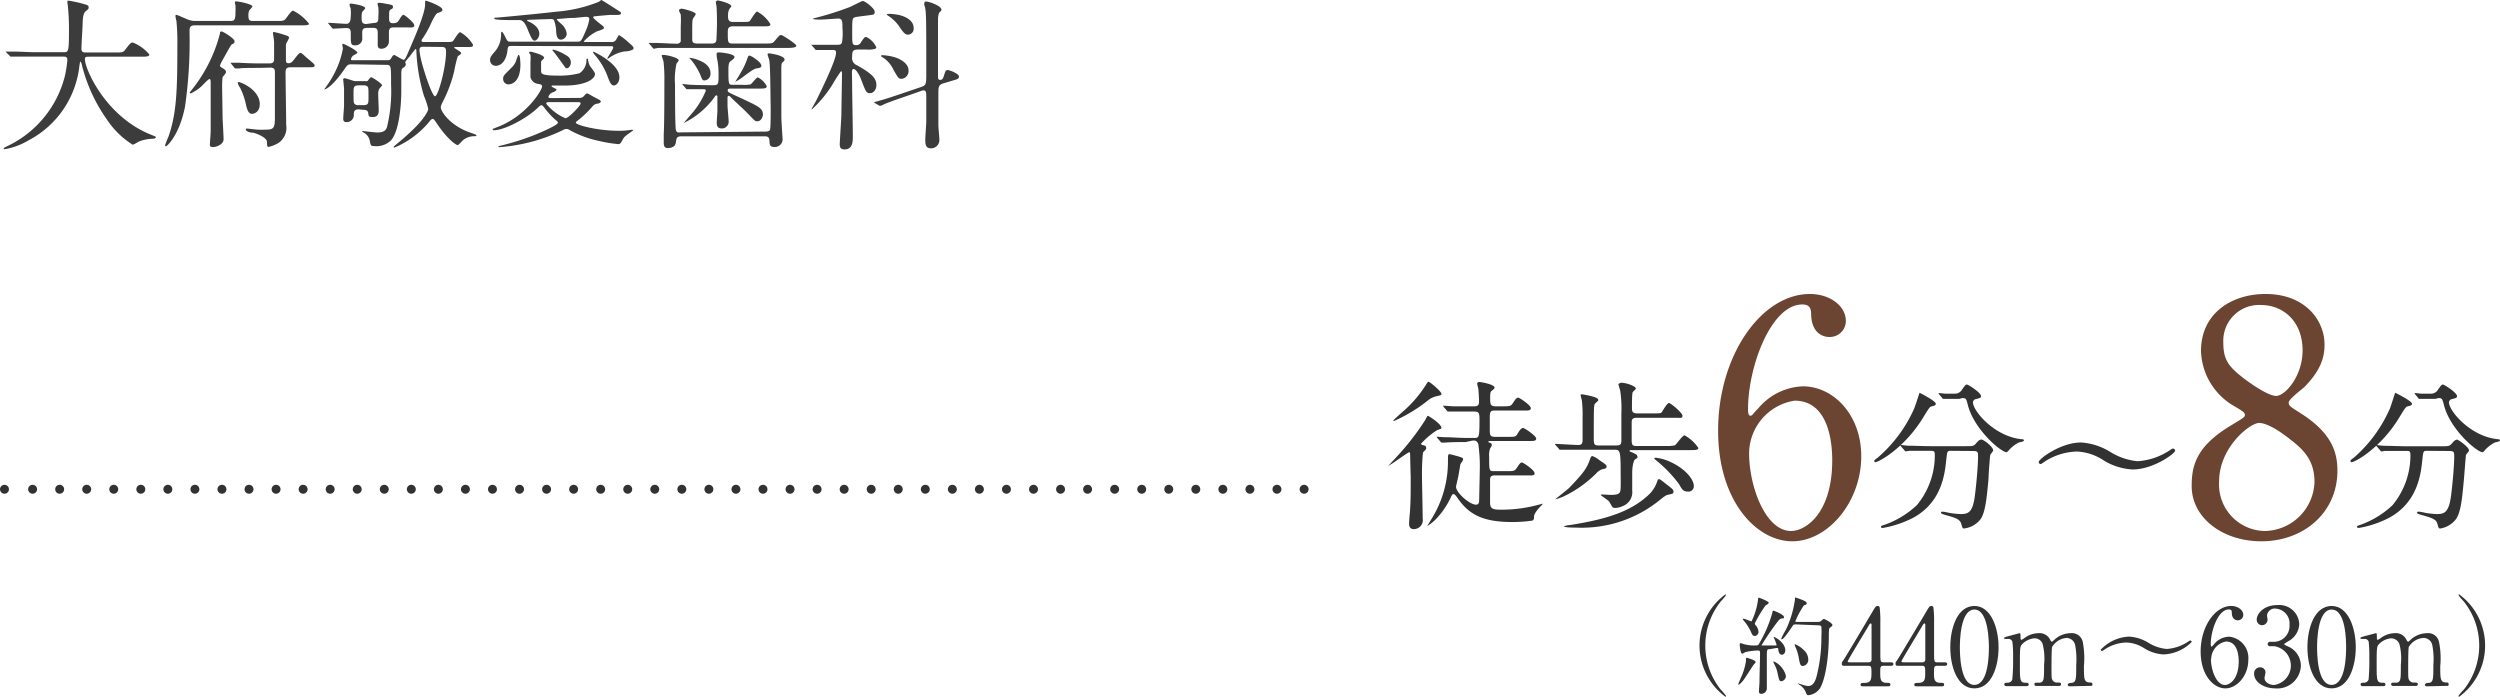 <svg xmlns="http://www.w3.org/2000/svg" viewBox="0 0 279.1 77.78"><defs><style>.cls-1{fill:#3c3c3c;}.cls-2{fill:#323232;}.cls-3{fill:#6c4432;}.cls-4,.cls-5{fill:none;stroke:#323232;stroke-linecap:round;stroke-linejoin:round;}.cls-5{stroke-dasharray:0 3.02;}</style></defs><g id="レイヤー_2" data-name="レイヤー 2"><g id="文字"><path class="cls-1" d="M3.88,6.32c-1.58,0-2.09,0-2.27,0l-.37,0c-.08,0-.11,0-.17-.11L.73,5.89C.66,5.8.64,5.8.64,5.76s0,0,.07,0l.8,0c.88,0,1.62.07,2.46.07H7.09c.56,0,.61,0,.61-2.54A24.57,24.57,0,0,0,7.59.83c0-.11-.07-.52-.07-.61s0-.15.11-.15A13.44,13.44,0,0,1,9.5.49c.23.05.4.14.4.32s-.09.25-.29.41-.34.38-.38,1.23c0,.47-.14,2.56-.14,3s.32.41.61.41h3.11c.83,0,.92,0,1.16-.3.57-.74.64-.81.86-.81a4.57,4.57,0,0,1,1.84,1.33c0,.25-.36.25-1,.25H10c-.4,0-.52,0-.52.29,0,1.1,2.34,6.44,7.43,8.44.49.2.49.2.49.27s-.09.15-.36.16a4.42,4.42,0,0,0-1.62.35,2.89,2.89,0,0,1-.6.32,9.52,9.52,0,0,1-2.88-2.81,18.09,18.09,0,0,1-2.8-6.1A1,1,0,0,0,9,6.88c-.06,0-.06,0-.13.43a10.69,10.69,0,0,1-5.67,8.35,7.8,7.8,0,0,1-2.68,1s-.11,0-.11-.08.4-.27.58-.35A11.86,11.86,0,0,0,7.23,8.54a13.31,13.31,0,0,0,.29-1.82c0-.4-.2-.4-.49-.4Z"/><path class="cls-1" d="M25.74,2.34c.48,0,.55-.18.55-1.08a5.78,5.78,0,0,0,0-.63,2.21,2.21,0,0,1-.07-.4c0-.07.09-.07.16-.07.32,0,1.8.31,1.8.56,0,.09-.34.4-.38.49a1.82,1.82,0,0,0-.07.5c0,.58.14.63.58.63h2.57c.76,0,.85,0,1.12-.38s.57-.77.72-.77A5.08,5.08,0,0,1,34.5,2.65c0,.18-.39.18-1.06.18H21.74c-.56,0-.58.29-.58.7a51.15,51.15,0,0,1-.5,8.34c-.6,3.15-2,4.46-2.13,4.46s-.09-.09-.09-.14a9.13,9.13,0,0,1,.36-.92c.92-2.59,1-5.21,1-10.16a24.64,24.64,0,0,0-.1-2.75,4.29,4.29,0,0,1-.11-.54c0-.07,0-.16.11-.16s1.13.48,1.35.55a2.2,2.2,0,0,0,.84.13ZM24.8,7.58c.22.13.43.25.43.45s-.34.49-.38.59a8.86,8.86,0,0,0-.05,1.19c0,.33.05,3.12.05,3.32s.11,2,.11,2.43c0,.56-.81.86-1.17.86s-.36-.16-.36-.29.09-1.24.09-1.46c0-.7,0-4.44,0-5.45,0-.11,0-.4-.13-.4s-.75.67-.88.8a5,5,0,0,1-1.21.81.12.12,0,0,1-.12-.11c.05-.06.79-1,.88-1.16a16.62,16.62,0,0,0,2.5-5.43c0-.07,0-.22.17-.22s1.45.79,1.45,1.08-.05.2-.34.4c-.09.07-.66,1.13-1,1.73a3.19,3.19,0,0,0-.29.63C24.58,7.4,24.66,7.51,24.8,7.58Zm4.16,0c-1.3,0-1.87,0-2.27.06l-.38,0a.18.18,0,0,1-.16-.1l-.34-.42C25.74,7,25.72,7,25.72,7s0,0,.07,0l.79,0c1.46.08,2,.08,2.78.08h.7c.5,0,.54-.22.54-.58s0-1.48,0-1.76-.12-.89-.12-1,0-.17.09-.17a9.44,9.44,0,0,1,1.26.35c.27.07.45.16.45.3a6,6,0,0,1-.29.56.9.9,0,0,0-.07.43V6.64c0,.22,0,.42.28.42a.58.58,0,0,0,.4-.15c.16-.12.72-1,.92-1s.39.25.67.49.79.66.86.74a.29.29,0,0,1,.07.16c0,.21-.09.21-.93.21H32.47c-.54,0-.59.22-.59.63,0,.92.07,5,.07,5.8a2.05,2.05,0,0,1-.83,2A3.76,3.76,0,0,1,30,16.4c-.18,0-.18-.11-.2-.59s-1.33-1-1.64-1-.72-.18-.72-.34.11-.11.2-.11.95.11,1.1.11a8.62,8.62,0,0,0,1,0c.86,0,.95-.26.95-1.37V8c0-.45-.34-.45-.55-.45ZM29,11.61c0,1-.75,1.1-.86,1.1-.43,0-.56-.52-.7-1.11a7.47,7.47,0,0,0-.63-1.79,1.57,1.57,0,0,1-.27-.57s0-.08.07-.08a.63.63,0,0,1,.25.06C27.91,9.6,29,10.52,29,11.61Z"/><path class="cls-1" d="M39.23,7.18c-.41,0-.46.08-.88.69-1.26,1.8-2,2.12-2.16,2.12s0,0,0,0,.41-.58.47-.67a10.8,10.8,0,0,0,1.26-2.5,9.68,9.68,0,0,0,.36-1.39c0-.07-.06-.36-.06-.43s0-.11.09-.11,1.59.74,1.59,1c0,.07-.4.27-.45.3a.68.68,0,0,0-.27.42c0,.11.07.11.27.11h3.76c.31,0,.32,0,.56-.38.09-.15.18-.2.25-.2s.9.54,1.06.54.45-.74.56-1c.61-1.4,1.82-4.16,1.82-5.19,0-.37,0-.41.09-.41s1.84.61,1.84,1c0,.17-.06.2-.54.38-.24.09-.63.94-.83,1.37a10.5,10.5,0,0,1-.85,1.48.43.43,0,0,0-.11.23c0,.15.15.15.27.15h2.38c.65,0,.79,0,.9-.15s.58-.95.76-.95A3.83,3.83,0,0,1,52.81,5c0,.25-.09.25-.92.25h-1c-.11,0-.18,0-.18.07s.77.45.77.6-.34.32-.38.38a13.77,13.77,0,0,0-.39,1.63,14.93,14.93,0,0,1-1.19,3.26c-.27.53-.31.65-.31.8,0,.45,1,1.94,3.05,2.73l.77.27c.13.06.16.08.16.13s-.12.09-.16.09a2,2,0,0,0-1.24.36c-.13.07-.58.63-.7.63s-1-.49-2.22-2.27c-.39-.58-.45-.65-.56-.65s-.21.07-.46.4a10.26,10.26,0,0,1-3.79,2.79s-.12,0-.12-.07,1.2-1,1.33-1.16c1.93-1.67,2.54-2.8,2.54-3.09a9.09,9.09,0,0,0-.47-1.42,20.13,20.13,0,0,1-.86-5.1s0-.16-.09-.16a9,9,0,0,0-.65.83,6.31,6.31,0,0,0-.51.63s.08.19.08.27a.52.52,0,0,1-.29.36c-.15.1-.22.16-.22.75,0,.07,0,1.57,0,1.88,0,1.42-.22,4.53-1.19,5.52a2.34,2.34,0,0,1-1.84.6c-.37,0-.39-.07-.5-.65a1.35,1.35,0,0,0-.74-.9.15.15,0,0,1-.09-.13s.07,0,.09,0,1.32.16,1.57.16c.75,0,1-.24,1.11-.63a17,17,0,0,0,.45-4.77c0-2.13,0-2.15-.59-2.15Zm2.45-4.61c.56,0,.56-.23.56-.79a5.56,5.56,0,0,0,0-.93c0-.06-.09-.35-.09-.42s.09-.12.16-.12a4,4,0,0,1,.66.09c.81.14.9.16.9.36s-.07.2-.25.3-.18.18-.18,1c0,.19,0,.53.4.53s.56-.1.7-.34c.36-.59.41-.59.52-.59s1.19.86,1.19,1.17-.34.23-1,.23H44c-.26,0-.58,0-.58.51,0,.14,0,.81,0,1a.83.83,0,0,1-.87.87c-.34,0-.38-.24-.38-.47s0-1.1,0-1.32c0-.43-.14-.54-.55-.54H41c-.18,0-.56,0-.56.49,0,.09,0,.5,0,.59a.75.75,0,0,1-.78.87c-.5,0-.5-.15-.5-1.24,0-.4,0-.69-.49-.69-.22,0-1.31.07-1.46.07a.18.18,0,0,1-.16-.1l-.34-.42c-.07-.09-.09-.09-.09-.13s0,0,.07,0c.29,0,1.69.11,2,.11s.46-.33.46-.72a5.4,5.4,0,0,0,0-1,2.67,2.67,0,0,1-.13-.4c0-.12.09-.14.16-.14s1.59.2,1.59.52c0,.07-.27.32-.32.4s-.08.23-.08.63,0,.73.52.73Zm-1.62,9.64c-.56,0-.56.29-.56.7a.79.79,0,0,1-.84.72c-.27,0-.34-.16-.34-.4s.09-1.22.09-1.45c0-.45,0-1.46,0-1.86,0-.16-.09-.9-.09-1.06a.13.13,0,0,1,.14-.13c.19,0,1,.33,1.21.33h1.12A.4.4,0,0,0,41.09,9c0-.06.27-.38.36-.38s1.21.7,1.21.92c0,0-.24.29-.29.34s-.15.23-.15.65c0,.25.06,1.48.06,1.75s0,.79-.7.79c-.42,0-.44-.13-.47-.45s-.33-.36-.54-.36Zm.51-.47c.57,0,.57-.23.57-.83,0-1,0-1.13-.12-1.26a.61.61,0,0,0-.45-.12h-.52c-.58,0-.58.23-.58.82,0,1,0,1.14.13,1.26a.55.55,0,0,0,.45.13Zm6.77-6.52c-.25,0-.51,0-.51.33,0,1.09,1.37,5.2,1.73,5.2s1.24-3.22,1.24-5c0-.51-.25-.51-.59-.51Z"/><path class="cls-1" d="M57.18,5.13c-.41,0-.47,0-.52.45-.2,1.73-1.17,1.77-1.3,1.77a.64.64,0,0,1-.65-.65c0-.29.11-.45.47-.87a2.87,2.87,0,0,0,.76-2c0-.17,0-.28.09-.28s.34.47.41.64c.2.39.24.46.54.46h7.55c.34,0,.39-.12.88-1.24a5.4,5.4,0,0,0,.38-1.26c0-.25-.18-.27-.36-.27S64.26,2,64.06,2c-.7,0-1.44.11-1.75.11,0,0-.14,0-.14.07s.43.43.5.5a1.7,1.7,0,0,1,.6,1.1.7.7,0,0,1-.63.65c-.51,0-.54-.61-.56-1.14a4.19,4.19,0,0,0-.22-1c-.07-.16-.23-.16-.39-.16s-2,.06-2.53.09c-.08,0-.08,0-.08.07s.07.08.14.11c.27.11,1.21.56,1.21,1.39,0,.4-.33.75-.51.75s-.32-.1-.72-1.08c-.21-.55-.48-1.22-1-1.22l-1.08,0c-.15,0-1.71,0-1.71-.15s.05-.12.21-.12,4.81-.44,6.76-.67A16.21,16.21,0,0,0,66.81.22c.06,0,.27-.22.33-.22S69,1.17,69.23,1.31a.22.22,0,0,1,.1.17c0,.19-.34.19-.5.19l-.76,0c-.12,0-1.69.14-1.74.16s-.11.05-.11.11.36.39.52.52c.61.47.69.52.69.67s-.72.34-.83.39a5,5,0,0,0-1.42,1.1c0,.07.07.07.12.07h2.88a.59.59,0,0,0,.65-.34c.22-.38.23-.43.29-.43a6.62,6.62,0,0,1,1,.77c.56.49.61.54.61.72s-.58.33-1,.33a4.05,4.05,0,0,0-1.69.7s-.18.13-.22.13,0,0,0-.08.64-1,.64-1.17-.14-.16-.25-.16Zm7.51,5.8a.62.62,0,0,0,.52-.23c.18-.2.23-.27.34-.27s.63.34.71.37l.72.38s.1.13.1.18-.23.2-.28.2a.87.87,0,0,0-.63.29,11.43,11.43,0,0,1-1.55,1.51c-.29.23-.33.25-.33.34,0,.25,2.36.9,4.81.9a7.9,7.9,0,0,0,1.39-.11l.14,0s.06,0,.06,0,0,.09-.09.13c-.8.57-.89.61-1.1,1s-.29.47-.47.47a15.29,15.29,0,0,1-2.18-.36,11.65,11.65,0,0,1-3.22-1.19.66.66,0,0,0-.38-.14.76.76,0,0,0-.4.12,19.34,19.34,0,0,1-7.13,1.91s-.09,0-.09-.05.31-.13.31-.13a28.33,28.33,0,0,0,3.76-1.19c.22-.09,2.58-1.06,2.58-1.35,0-.11,0-.12-.36-.41a9.75,9.75,0,0,1-1-1.08c-.33-.43-.36-.47-.49-.47s-.32.22-.45.34c-1.11,1.06-3.6,2.45-4.86,2.45,0,0-.11,0-.11-.09a.07.07,0,0,1,0-.07,1.33,1.33,0,0,0,.3-.11c3.41-1.21,5.21-4.2,5.21-4.63,0-.19-.2-.23-.4-.27a1,1,0,0,1-.9-.75c0-.06,0-1.53,0-1.71a4.23,4.23,0,0,0,0-.8,1.14,1.14,0,0,1-.15-.23c0-.11.11-.11.17-.11s1.51.34,1.51.69c0,.07-.33.34-.34.41s0,1,0,1.06c0,.27,0,.51,1.8.51a9,9,0,0,0,2.48-.26,1.76,1.76,0,0,0,.78-1.38c0-.24,0-.24.09-.24s.09,0,.09.13a2.09,2.09,0,0,0,.21.67c.49.66.56.75.56.91,0,.56-1.06,1.28-3.37,1.28H61.66a.08.08,0,0,0-.09.07c0,.11.56.28.56.39s-.3.27-.39.29a.74.74,0,0,0-.51.51c0,.14.15.14.27.14ZM58.1,7.18c0,2.24-1.24,2.24-1.35,2.24a.6.6,0,0,1-.58-.63c0-.31.07-.38.87-1.17a2.2,2.2,0,0,0,.57-.8,4.46,4.46,0,0,1,.24-.66C58.06,5.94,58.1,7,58.1,7.18Zm3.13,4.22c-.07,0-.25,0-.25.18a5.53,5.53,0,0,0,2.14,1.62c.38,0,1.7-1.44,1.7-1.62s-.13-.18-.33-.18Zm.52-5.87a5.14,5.14,0,0,1,1.46.65.87.87,0,0,1,.52.79c0,.38-.25.65-.43.65s-.18-.06-.45-.44S62,6,61.77,5.73c0,0-.09-.09-.09-.13S61.72,5.53,61.75,5.53Zm4.54.25s2.86,1.3,2.86,2.84c0,.58-.34.92-.61.92s-.41-.21-.68-.93a7.72,7.72,0,0,0-1.51-2.54c-.09-.13-.13-.18-.13-.25S66.26,5.78,66.29,5.78Z"/><path class="cls-1" d="M82.83,2.45c.69,0,.81,0,.92-.16s.6-1,.78-1A3.92,3.92,0,0,1,86,2.68c0,.26-.09.26-1,.26H81.81c-.56,0-.56.34-.56.68,0,1.12,0,1.24.57,1.24h3.52c.81,0,.9,0,1.15-.29.5-.61.56-.66.72-.66s1.69,1,1.69,1.19-.36.25-1,.25H75.67c-1.59,0-2,0-2.2,0L73,5.44c-.07,0-.09-.06-.16-.13L72.5,4.9c-.07-.07-.07-.09-.07-.11s0,0,0,0l.65,0c.56,0,1.91.09,2.43.09a.47.47,0,0,0,.49-.25c0-.13,0-1.48,0-1.71A11.09,11.09,0,0,0,76,1.62a4.14,4.14,0,0,1-.2-.43c0-.16.18-.22.32-.22s1.55.34,1.55.61c0,.09-.27.42-.3.49-.09.25-.09.31-.09,2.09,0,.52,0,.7.59.7h1.58c.54,0,.54-.31.54-.65A30.84,30.84,0,0,0,80,.79c0-.09-.09-.47-.09-.54s.11-.2.23-.2,1.5.33,1.5.65c0,.06-.15.22-.22.31a1.61,1.61,0,0,0-.14.81c0,.25,0,.63.54.63Zm2.63,12.24c.34,0,.51-.12.52-.27.06-.32.06-1.94.06-2.32C86,10,86,7.42,85.89,6.77c0-.11-.19-.56-.19-.68s0-.13.16-.13,1.73.23,1.73.7c0,.09-.08.18-.24.31s-.12.61-.12,1.71c0,1.46,0,3,0,4.41,0,.29.13,2.29.13,2.32a.86.86,0,0,1-.89,1c-.54,0-.55-.24-.57-.72s-.33-.47-.56-.47H76.06c-.5,0-.54.18-.61.7s-.61.61-.9.61c-.45,0-.45-.41-.45-.63s0-.77,0-.92c.07-1.18.07-4.59.07-5.9a17.66,17.66,0,0,0-.09-2.18c0-.09-.2-.59-.2-.67s0-.1.13-.1c.48,0,1.76.32,1.76.61,0,.07-.21.3-.25.38a8.31,8.31,0,0,0-.16,2.36c0,.57,0,4.59.09,5s.39.3.52.3Zm-9.2-5.18c-.07-.07-.09-.09-.09-.13s0,0,.07,0,.69.08.8.08c1.11.05,1.71.05,2.68.05.5,0,.5-.25.5-1.12a8.77,8.77,0,0,0-.12-1.62A3.44,3.44,0,0,1,80,6.05c0-.16.07-.2.27-.2S82,6,82,6.36c0,.14-.22.32-.38.43s-.3.21-.3.93c0,1.75,0,1.75.55,1.75H82.9a3.45,3.45,0,0,0,.89-.05c.16-.08.65-.78.81-.78a2.13,2.13,0,0,1,1,1c0,.25-.32.25-1,.25h-3c-.18,0-.36,0-.36.2s.13.25,1.39.82c2,.94,2.54,1.16,2.54,1.86,0,.4-.29.77-.6.77s-.3-.07-1.22-1c-.25-.27-1.46-1.37-1.69-1.61s-.24-.23-.31-.23-.13.05-.13.23,0,.58,0,.85.13,1.53.13,1.78a.76.76,0,0,1-.78.78c-.37,0-.55-.2-.55-.58s.05-.94.07-1.28c0-.14,0-1.26,0-1.64,0-.09,0-.19-.11-.19s-.15.1-.25.25a9.3,9.3,0,0,1-3.41,2.84.05.05,0,0,1,0,0s.52-.6.61-.72a9.38,9.38,0,0,0,1.87-2.9c0-.16-.19-.16-.27-.16-.25,0-1.08,0-1.44,0l-.37,0c-.08,0-.11,0-.17-.11Zm3.06-1.34a.74.74,0,0,1-.65.81c-.23,0-.27-.05-.5-.66a7.36,7.36,0,0,0-1-1.62l-.23-.24s0,0,.07,0a3,3,0,0,1,1,.27C78.58,6.93,79.32,7.38,79.32,8.17ZM85,7.35c0,.21-.22.23-.5.28s-.49.15-1.7,1.07a5.18,5.18,0,0,1-.72.43s0,0,0,0,.63-1,.72-1.2a7.52,7.52,0,0,0,.66-1.48c.08-.2.13-.25.2-.25a2.12,2.12,0,0,1,.74.43C84.54,6.7,85,7.08,85,7.35Z"/><path class="cls-1" d="M95.81,5.53c-.67,0-.67.27-.67.77a.87.87,0,0,0,.56,1c1.78,1,2.14,1.5,2.14,2.22,0,.41-.27.88-.7.88s-.48-.16-1-1.51c-.18-.51-.58-1.19-.85-1.19-.09,0-.12.07-.16.14s0,1.17,0,1.51c0,.83.08,4.92.08,5.84,0,.59,0,1.49-.92,1.49-.45,0-.54-.23-.54-.59,0-.18.16-2.79.18-3.13,0-.8.07-4,.07-4.83,0,0,0-.18-.11-.18A15.26,15.26,0,0,0,93,9.33a13.18,13.18,0,0,1-2.34,2.86.06.06,0,0,1-.06,0c0-.06.44-.8.51-.94.75-1.51,2.23-4.57,2.23-5.37,0-.12,0-.3-.34-.3s-1.32,0-1.62,0l-.25,0c-.06,0-.08,0-.15-.11l-.36-.41A.27.27,0,0,1,90.57,5s0,0,.07,0l.65,0C91.49,5,93,5,93.41,5c.29,0,.49,0,.58-.23a6,6,0,0,0,.06-1.62c0-.76,0-1.08-.49-1.08-.06,0-1.64.12-2,.12-.09,0-.77,0-.77-.09s.07-.05.2-.09A34.53,34.53,0,0,0,94.86.79C95.09.7,96.21.11,96.31.11c.27,0,1.34.83,1.34,1.2s-.18.31-.35.35-1.56.19-1.78.25c-.38.11-.38.11-.38,1.82,0,1.17,0,1.31.45,1.31a.55.55,0,0,0,.53-.32c.34-.51.43-.6.57-.6a2.3,2.3,0,0,1,1.14,1.16c0,.09-.06.16-.2.19a2.66,2.66,0,0,1-.87.06Zm9.49,3.78c-.54.18-.54.41-.54,1.19,0,1.69,0,2.34,0,3.47,0,.25.11,1.35.11,1.59a.93.93,0,0,1-.92,1c-.56,0-.65-.34-.65-.94,0-.34.11-1.8.11-2.11s0-.81,0-2.54c0-.64,0-.88-.32-.88a.47.47,0,0,0-.24.06l-2,.7c-.46.16-1.74.59-2.23.83a.94.94,0,0,1-.29.12.27.27,0,0,1-.16,0l-.45-.27c-.07,0-.12-.07-.12-.11s0,0,.5-.16c.77-.2,1.62-.49,2.68-.85l2-.68c.56-.2.63-.25.63-1.33,0-6.9,0-7.21-.22-7.84a.61.61,0,0,1,0-.19c0-.15.07-.2.21-.2.29,0,1.71.47,1.71.93,0,.09-.25.29-.28.36a2.14,2.14,0,0,0-.11.64c0,.64,0,6,0,6.24,0,.42,0,.58.25.58s.32-.2.39-.41c.2-.62.22-.69.44-.69s1.26.41,1.26.72-.29.32-.85.5Zm-3.87-1.44a.87.87,0,0,1-.76.93c-.36,0-.39-.09-.92-1A3.24,3.24,0,0,0,98.69,6.5s-.34-.2-.34-.25.09-.09.14-.09a5.54,5.54,0,0,1,1.66.32C100.71,6.72,101.43,7.15,101.43,7.87ZM102,3.13a.66.66,0,0,1-.61.74c-.36,0-.52-.21-1.06-1a4.3,4.3,0,0,0-1.24-1.15A.35.35,0,0,1,99,1.62c0-.07.27-.07.38-.07a5.58,5.58,0,0,1,.81.09C100.42,1.67,102,2,102,3.13Z"/><path class="cls-2" d="M157.43,50.7c0-.05,0-.21-.12-.21S155.13,52,155,52a0,0,0,0,1,0,0s.72-.78.81-.88a28.85,28.85,0,0,0,3.31-4.24c.11-.21.22-.46.29-.46s1.51.9,1.51,1.35c0,.09-.05.1-.48.25a8.8,8.8,0,0,0-1.79,1.51c0,.09.07.13.15.15.3.07.41.1.41.3a.21.21,0,0,1,0,.13c0,.07-.31.34-.35.41a22.53,22.53,0,0,0-.11,2.58c0,.68.08,4,.08,4.8a1,1,0,0,1-1,1.17c-.52,0-.52-.46-.52-.63s.07-1.06.09-1.2c.09-1.35.09-2.05.09-4C157.45,52,157.43,50.94,157.43,50.7Zm3.5-6.73c0,.14-.08.16-.58.27a2.21,2.21,0,0,0-.92.45,17.26,17.26,0,0,1-3.56,2.2c-.2.09-.22.11-.26.11s-.05,0-.05-.06,1.06-1,1.22-1.13a13.29,13.29,0,0,0,2.43-2.88c.15-.24.19-.31.29-.31S160.93,43.68,160.93,44Zm2.7,5.38c-.42,0-1.64,0-2.27.06l-.4,0c-.05,0-.09,0-.14-.1l-.36-.42c-.07-.09-.07-.09-.07-.13s0,0,.07,0l.79.05c.83,0,1.62.08,2.47.08h.91c.49,0,.54-.1.54-2,0-.93-.08-.95-.84-.95-.41,0-1.64,0-2.27,0l-.38,0c-.07,0-.11,0-.16-.11l-.36-.41c0-.09-.07-.09-.07-.13s0,0,.07,0,1,.07,1.13.07c1.32,0,1.35,0,2.31,0,.16,0,.52,0,.52-.48s-.05-1.19-.07-1.39-.14-.56-.14-.65.1-.2.23-.2,1.71.26,1.71.63c0,.09,0,.11-.34.38-.11.09-.15.22-.15.81s0,.9.6.9h.77c.83,0,.94,0,1.19-.39s.4-.58.56-.58,1.42.85,1.42,1.17-.34.27-1,.27h-3c-.49,0-.58.14-.58.72,0,.22,0,1.19,0,1.39,0,.57,0,.83.57.83h1.43c.82,0,.91,0,1.11-.36s.42-.63.6-.63,1.47.88,1.47,1.18-.32.27-.95.27h-4.21c-.11,0-.17,0-.17.08s.06.09.17.12.21.13.21.25-.2.38-.21.44a2.26,2.26,0,0,0-.09.88c0,1.56,0,1.6.54,1.6h1.38c.83,0,.92,0,1.19-.4s.38-.57.54-.57,1.42.86,1.42,1.19-.32.25-1,.25H166.9c-.52,0-.55.23-.55.59v2.36c0,.69.16.88,1.15.88a15.76,15.76,0,0,0,4-.48l.68-.18s.06,0,.06,0a2.12,2.12,0,0,1-.33.36c-.61.69-.65.94-.65,1.1s0,.33-.19.42a15.45,15.45,0,0,1-2.22.16c-3.42,0-4.93-.9-6.19-2.77-.07-.09-.25-.35-.38-.35s-.2.11-.34.42a8.86,8.86,0,0,1-1.71,2.45,5.08,5.08,0,0,1-.9.7s0,0,0,0,.4-.65.47-.77a12.09,12.09,0,0,0,1.85-6.32c0-.88,0-.94.2-.94l.85.22c.59.18.64.2.64.36s-.28.47-.3.54-.2,1.19-.24,1.38-.25,1.07-.25,1.14c0,.67,1.53,2,2.22,2,.1,0,.3,0,.36-.34,0-.16.07-3.17.07-3.4a17.34,17.34,0,0,0-.16-3c-.15-.42-.35-.42-.63-.42Z"/><path class="cls-2" d="M179.36,52.09c0,.14-.07.22-.38.27a1.42,1.42,0,0,0-.74.45,13.05,13.05,0,0,1-3.76,2.65,7.33,7.33,0,0,1-.78.27s-.07,0-.07,0,1.39-1.1,1.55-1.26c1.68-1.75,2-2.21,2.38-3.35,0,0,.09-.21.2-.21a2.63,2.63,0,0,1,.82.48C179.29,51.86,179.36,51.93,179.36,52.09Zm1.11-2.36c.49,0,.54-.2.54-.57,0-1,0-2.06,0-3.08a12.79,12.79,0,0,0-.11-2.33c0-.14-.22-.77-.22-.84s.24-.18.31-.18c.57,0,1.64.38,1.64.65,0,.07-.33.34-.36.41s-.08.32-.08,1.73c0,.32,0,.63.56.63h1.88c.68,0,.81,0,.91-.16s.58-1,.78-1,1.51,1.11,1.51,1.42-.11.23-1,.23h-4.11c-.56,0-.56.29-.56.56v2c0,.57.2.59.58.59h3.3a3.87,3.87,0,0,0,.93-.07c.2-.11.85-1.12,1.1-1.12A4.56,4.56,0,0,1,189.6,50c0,.25-.32.25-.95.25h-6.59s-.14,0-.14.09.05.05.41.22.43.21.47.41,0,.13-.25.31-.33,1.08-.33,1.47c0,.11,0,1.82,0,2a1.65,1.65,0,0,1-.83,1.64,2.5,2.5,0,0,1-1.06.32.85.85,0,0,1-.26-.05c-.1-.06-.37-.62-.46-.71s-.9-.66-.9-.68.07-.07.1-.07l1,.05c1,0,1.1-.2,1.12-.79s0-1.26,0-1.8c0-2.31-.08-2.45-.65-2.45h-3.44c-.32,0-1.66,0-2.27,0l-.4,0c-.05,0-.09,0-.14-.11l-.36-.41c-.07-.09-.07-.09-.07-.13s0,0,.07,0c.36,0,2.13.12,2.54.12s.47-.23.47-.59V46.56a13.93,13.93,0,0,0-.08-1.85c0-.07-.14-.49-.14-.58s.06-.11.13-.11,1.83.27,1.83.6a.49.49,0,0,1,0,.12,3.28,3.28,0,0,0-.38.36c-.11.22-.11.6-.11,3.95,0,.54.07.68.54.68Zm6.36,5.15c0,.22-.07.24-.5.33s-.42.14-1.41.91a13.83,13.83,0,0,1-9,2.78c-.2,0-1.32,0-1.32-.15a3,3,0,0,1,.7-.14c4.49-.7,6.95-1.66,8.81-3.42a3.59,3.59,0,0,0,.9-1.44c.07-.22.09-.25.21-.25s.18.07.83.57S186.83,54.68,186.83,54.88Zm2.27-.61a.6.6,0,0,1-.67.61c-.5,0-.65-.23-1-.86A15,15,0,0,0,185,51.48c-.27-.22-.31-.24-.31-.31s.14-.07.18-.07a5.45,5.45,0,0,1,1.46.4C188.11,52.27,189.1,53.5,189.1,54.27Z"/><path class="cls-3" d="M207.79,50.93c0,5.14-3.74,9.5-7.7,9.5s-8.28-4.43-8.28-12.35c0-8.39,4.82-15.26,10.26-15.26,2.2,0,4,1.33,4,3a1.79,1.79,0,0,1-1.87,1.8c-.65,0-1.91-.39-2-2.41,0-.72-.11-1.22-1-1.22-3.46,0-6.05,6.91-6.05,11.7,0,.14,0,.72.25.72s.18-.11.9-.83a6.8,6.8,0,0,1,5-2.45C204.7,43.15,207.79,46.32,207.79,50.93Zm-12.52-.33c0,3.71,1.83,8.68,4.68,8.68,1.65,0,4.6-2,4.6-7.89,0-1.8-.32-6.66-4.21-6.66A6,6,0,0,0,195.27,50.6Z"/><path class="cls-2" d="M216.11,45.07c0,.18-.12.21-.5.31-.18,0-.5.57-.9,1.22-2.09,3.44-5,5-5.35,5a.1.1,0,0,1-.11-.11c0-.11,0-.13.38-.4a15.52,15.52,0,0,0,4.05-5.44c.13-.26.6-1.8.62-1.8S216.11,44.76,216.11,45.07Zm1.75,5.26c-.47,0-.47,0-.58,1-.16,1.58-.5,4.7-3.63,6.44a11.7,11.7,0,0,1-3.44,1.17c-.06,0-.22,0-.22-.12s.09-.13.42-.24A10.14,10.14,0,0,0,214,56.39a8.69,8.69,0,0,0,2-5.67c0-.39-.18-.39-.45-.39H215c-.67,0-1.53,0-1.86,0l-.37.06c-.08,0-.11-.06-.17-.13l-.36-.41c-.05-.08-.07-.09-.07-.11s0-.06.07-.06.67.08.8.08c.88,0,1.62.05,2.46.05h3.95c.81,0,.9,0,1.18-.34s.44-.4.56-.4c.29,0,1.33.83,1.33,1.21,0,.09-.28.41-.32.48S222,53,222,53.44c-.2,2.18-.35,3.66-.85,4.47A2.74,2.74,0,0,1,219.28,59c-.19,0-.19-.06-.34-.56s-.72-.65-1.66-.92c-.39-.11-.59-.18-.59-.29s.16-.11.2-.11a6.72,6.72,0,0,1,.7.13,9.18,9.18,0,0,0,1.28.14c.86,0,1.35-.16,1.6-2,.18-1.39.36-3.48.36-4.4,0-.48,0-.64-.54-.64Zm.9-5.8-1.44,0-.36,0c-.05,0-.07,0-.14-.11l-.35-.41a.24.24,0,0,1-.05-.13s0,0,.05,0,.63.07.74.07,1,0,1.08,0a.91.91,0,0,0,.76-.47c.36-.5.4-.55.54-.55s1.57.9,1.57,1.29c0,.18-.06.2-.54.33a.4.4,0,0,0-.36.37c0,.94,2.37,3.8,5.41,4.11.06,0,.28,0,.28.14s-.47.2-.54.22a3.59,3.59,0,0,0-1.1.83s-.24.27-.29.27c-.61,0-3.58-2.49-4.31-5.2-.19-.78-.23-.85-.64-.85Z"/><path class="cls-2" d="M235.65,50.49a7,7,0,0,0,3,1,7.35,7.35,0,0,0,3.64-1.26c.16-.11.22-.15.29-.15a.24.24,0,0,1,.25.24c0,.3-2.43,2.09-4.73,2.09a6.8,6.8,0,0,1-3.23-1,5.85,5.85,0,0,0-3-1,6.94,6.94,0,0,0-3.41,1c-.09.06-.59.4-.63.4a.23.23,0,0,1-.23-.23c0-.33,2.43-2.18,4.73-2.18A7,7,0,0,1,235.65,50.49Z"/><path class="cls-3" d="M249.18,47.43c1.29-.79,1.44-.86,1.44-1.11s-.22-.4-1.05-.9a7.36,7.36,0,0,1-3.85-6.23c0-4.25,3.46-6.37,7.2-6.37,4.54,0,6.62,3.06,6.59,5.69,0,1.44-.47,2.88-2.23,4.68-.26.25-1.77,1.36-1.77,1.76s.29.5,1.51,1.3c3.32,2.16,3.93,4.28,3.93,6.29,0,4.68-3.75,7.89-8.5,7.89-4.32,0-7.77-2.63-7.77-6.16C244.68,52,245.15,49.81,249.18,47.43Zm6.58,1.69c-.39-.32-2.37-1.9-3.56-1.9-1,0-4.46,2.7-4.46,6.55a5.19,5.19,0,0,0,5.14,5.51,5.65,5.65,0,0,0,5.51-5.48C258.39,51.5,257.28,50.28,255.76,49.12ZM250.19,42c1.36,1.08,3.13,2.2,3.92,2.2,1,0,2.95-2.2,2.95-5.08,0-3.31-2.23-5.07-4.64-5.07a4,4,0,0,0-4.21,4.17C248.21,40.05,248.71,40.81,250.19,42Z"/><path class="cls-2" d="M269.27,45.07c0,.18-.13.21-.51.31-.18,0-.5.57-.9,1.22-2.08,3.44-4.95,5-5.34,5a.1.1,0,0,1-.11-.11c0-.11,0-.13.38-.4a15.52,15.52,0,0,0,4-5.44c.12-.26.59-1.8.61-1.8S269.27,44.76,269.27,45.07ZM271,50.33c-.46,0-.46,0-.57,1-.16,1.58-.51,4.7-3.64,6.44a11.61,11.61,0,0,1-3.44,1.17c-.05,0-.21,0-.21-.12s.09-.13.41-.24a10.28,10.28,0,0,0,3.55-2.18,8.74,8.74,0,0,0,2-5.67c0-.39-.18-.39-.45-.39h-.54c-.66,0-1.53,0-1.85,0l-.38.06c-.07,0-.11-.06-.16-.13l-.36-.41c-.06-.08-.07-.09-.07-.11s0-.06.07-.06.66.08.79.08c.88,0,1.62.05,2.47.05h3.94c.81,0,.9,0,1.19-.34s.43-.4.56-.4,1.33.83,1.33,1.21c0,.09-.29.41-.33.48s-.19,2.24-.23,2.65c-.2,2.18-.34,3.66-.85,4.47A2.71,2.71,0,0,1,272.44,59c-.2,0-.2-.06-.34-.56s-.72-.65-1.66-.92c-.4-.11-.6-.18-.6-.29s.17-.11.2-.11a6.46,6.46,0,0,1,.71.13,9.13,9.13,0,0,0,1.27.14c.87,0,1.35-.16,1.61-2,.18-1.39.36-3.48.36-4.4,0-.48,0-.64-.54-.64Zm.91-5.8-1.45,0-.36,0c-.05,0-.07,0-.14-.11l-.34-.41a.19.19,0,0,1-.06-.13s0,0,.06,0,.63.07.74.07.95,0,1.08,0a.89.89,0,0,0,.75-.47c.36-.5.4-.55.54-.55s1.57.9,1.57,1.29c0,.18-.05.2-.54.33a.4.4,0,0,0-.36.37c0,.94,2.38,3.8,5.42,4.11.05,0,.27,0,.27.14s-.47.2-.54.22a3.72,3.72,0,0,0-1.1.83s-.23.27-.29.27c-.61,0-3.58-2.49-4.3-5.2-.2-.78-.23-.85-.65-.85Z"/><path class="cls-2" d="M192.11,77a4.88,4.88,0,0,1,.59.7.08.08,0,0,1-.08.08,7.09,7.09,0,0,1,0-11.42.08.08,0,0,1,.08.07,5.51,5.51,0,0,1-.59.71,7.89,7.89,0,0,0,0,9.86Z"/><path class="cls-2" d="M196,73.91c0,.08-.2.27-.24.32-.2.28-1,1.58-1.22,1.82s-.34.38-.43.38-.05,0-.05-.05.36-.87.42-1a7.22,7.22,0,0,0,.44-1.56c0-.35,0-.38.11-.38a3.6,3.6,0,0,1,.47.15C195.64,73.63,196,73.78,196,73.91Zm2.54-1.39c0-.11-.05-.18-.16-.18s-.68.12-.81.13c-.32,0-.32.15-.32.6s0,3.15,0,3.73a.62.62,0,0,1-.61.66.24.24,0,0,1-.27-.28c0-.16.06-.89.06-1.06,0-.87.06-2.35.06-3.21,0-.16,0-.29-.24-.29a7.36,7.36,0,0,0-1.4.18,2.31,2.31,0,0,1-.35.18c-.21,0-.28-1-.28-1s0-.18.1-.18a2.44,2.44,0,0,1,.33.1,4.11,4.11,0,0,0,1.2.16c.38,0,.43,0,.54-.21a14.28,14.28,0,0,0,1.45-3.36c.06-.29.06-.31.15-.31s1.17.44,1.17.69-.09.15-.18.16a.65.65,0,0,0-.43.25A28.58,28.58,0,0,0,196.68,72a.07.07,0,0,0,0,.06s.76,0,.84,0,.57,0,.7,0,.11,0,.11-.11a6.22,6.22,0,0,0-.34-.85,0,0,0,0,1,0,0c.19,0,1.32.65,1.32,1.51,0,.27-.16.48-.38.48S198.59,72.92,198.52,72.52ZM195.91,71c-.17,0-.27-.07-.4-.38a5.32,5.32,0,0,0-.8-1.29c-.12-.14-.13-.15-.13-.19s0-.07.09-.07.78.3.87.3a7.69,7.69,0,0,0,.73-2.45c0-.19.06-.19.11-.19s1.08.41,1.08.55-.3.27-.35.31a13.32,13.32,0,0,0-1.2,2,.3.3,0,0,0,.11.23,1.3,1.3,0,0,1,.3.7A.46.46,0,0,1,195.91,71Zm3.47,4.44a.59.59,0,0,1-.5.61c-.24,0-.26-.1-.44-.94a3.31,3.31,0,0,0-.38-1,.69.69,0,0,1-.08-.21.06.06,0,0,1,.06-.06,2.43,2.43,0,0,1,1.34,1.63Zm1.18-5.73c-.26,0-.35,0-.44.18-.28.43-1,1.47-1.16,1.47s-.09,0-.09-.08.44-.88.52-1a11.64,11.64,0,0,0,1-3.35s0-.15,0-.17,0-.07,0-.07,1.31.38,1.31.62-.14.19-.32.28a10,10,0,0,0-.95,1.77c0,.07.1.07.2.07h2.2c.32,0,.33,0,.47-.11s.24-.22.32-.22.95.44.95.68c0,.08,0,.1-.3.31-.1.07-.1.59-.1.9,0,2.21-.35,4.82-1,5.87a1.79,1.79,0,0,1-1.29.75c-.16,0-.19-.09-.3-.38a1.79,1.79,0,0,0-.66-.76c-.17-.11-.19-.12-.19-.18s0,0,0,0l.39.12a2.91,2.91,0,0,0,.75.18c.52,0,.78-.5.93-1.07a17.53,17.53,0,0,0,.54-4.44,9.32,9.32,0,0,0,0-1.12c-.07-.15-.23-.15-.36-.15Zm1.31,3.87a.69.69,0,0,1-.58.77c-.3,0-.33-.15-.48-.93a5.08,5.08,0,0,0-.36-1.18.7.7,0,0,1-.09-.26s0-.07,0-.07a2.74,2.74,0,0,1,1,.65A1.43,1.43,0,0,1,201.87,73.53Z"/><path class="cls-2" d="M211.09,73.94c.07,0,.29,0,.29.19s-.19.2-.29.2h-.83c-.35,0-.35.2-.35.71,0,.73,0,1.14.64,1.19.39,0,.49,0,.49.21s-.22.18-.33.18H208c-.1,0-.29,0-.29-.18s.15-.2.41-.2c.81,0,.81-.43.81-1.19,0-.49,0-.72-.32-.72h-2.7c-.14,0-.29,0-.29-.21s0-.16.24-.51,3.1-5.17,3.17-5.3c.36-.59.39-.66.59-.66a.29.29,0,0,1,.22.12,12.11,12.11,0,0,1,.08,1.77c0,.45,0,2.69,0,3.2,0,1.08,0,1.2.34,1.2Zm-2.46,0a.29.29,0,0,0,.31-.27c0-.1,0-1.42,0-2.13,0-.17,0-1.75,0-1.78s0-.16-.1-.16-.25.3-.32.42c-.25.43-2.24,3.7-2.24,3.8s.07.12.24.12Z"/><path class="cls-2" d="M217.09,73.94c.07,0,.29,0,.29.19s-.19.2-.29.2h-.83c-.35,0-.35.2-.35.71,0,.73,0,1.14.64,1.19.39,0,.49,0,.49.21s-.22.18-.33.18H214c-.1,0-.29,0-.29-.18s.15-.2.41-.2c.81,0,.81-.43.81-1.19,0-.49,0-.72-.32-.72h-2.7c-.14,0-.29,0-.29-.21s0-.16.24-.51,3.1-5.17,3.17-5.3c.36-.59.39-.66.59-.66a.29.29,0,0,1,.22.12,12.11,12.11,0,0,1,.08,1.77c0,.45,0,2.69,0,3.2,0,1.08,0,1.2.34,1.2Zm-2.46,0a.29.29,0,0,0,.31-.27c0-.1,0-1.42,0-2.13,0-.17,0-1.75,0-1.78s0-.16-.1-.16-.25.3-.32.42c-.25.43-2.24,3.7-2.24,3.8s.07.12.24.12Z"/><path class="cls-2" d="M220.42,76.85c-1.89,0-2.69-2.39-2.69-4.59s.81-4.61,2.69-4.61,2.7,2.5,2.7,4.61S222.36,76.85,220.42,76.85Zm0-8.8c-1.59,0-1.62,3.6-1.62,4.21s0,4.21,1.62,4.2,1.62-3.58,1.62-4.2S222,68.05,220.42,68.05Z"/><path class="cls-2" d="M231.07,76.62c-.22,0-.23-.14-.23-.19s.14-.19.32-.19c.63,0,.63-.35.63-2a8.73,8.73,0,0,0-.12-2.22,1,1,0,0,0-.95-.8,2.07,2.07,0,0,0-1.62,1c-.07.19-.07,1.91-.07,2.24,0,1.16,0,1.3.12,1.48a.56.56,0,0,0,.49.26c.35,0,.45,0,.45.19s-.16.19-.27.19h-2.41c-.11,0-.29,0-.29-.19a.19.19,0,0,1,.1-.17,4,4,0,0,1,.5,0c.48-.1.48-.35.48-2a6.56,6.56,0,0,0-.16-2.32.94.94,0,0,0-.9-.64,2.17,2.17,0,0,0-1.33.6c-.29.29-.31.31-.31,2.36,0,1.67,0,2,.62,2,.18,0,.36,0,.36.19s-.16.19-.26.19H224c-.06,0-.24,0-.24-.19s.16-.19.36-.19a.55.55,0,0,0,.53-.35,20,20,0,0,0,.09-2.4,13.19,13.19,0,0,0-.08-1.84.45.45,0,0,0-.44-.3l-.36,0s-.12,0-.12-.08,0-.11.59-.26l1.12-.3c.12,0,.12.05.12.34s0,.4.12.4a1.93,1.93,0,0,0,.36-.23,2.65,2.65,0,0,1,1.5-.51,1.32,1.32,0,0,1,1.35.77s.08.17.15.17.09,0,.28-.19a2.72,2.72,0,0,1,1.81-.75,1.25,1.25,0,0,1,1.37.92,9.73,9.73,0,0,1,.14,2.75c0,1.43,0,1.83.67,1.83.09,0,.28,0,.28.2s-.11.18-.23.18Z"/><path class="cls-2" d="M239.9,71.79a4.64,4.64,0,0,0,2,.66,4.93,4.93,0,0,0,2.42-.84c.11-.07.15-.1.19-.1a.16.16,0,0,1,.17.16,4.66,4.66,0,0,1-3.15,1.39,4.53,4.53,0,0,1-2.15-.69,3.9,3.9,0,0,0-2-.64,4.61,4.61,0,0,0-2.27.68,4.75,4.75,0,0,1-.42.27.15.15,0,0,1-.15-.16,4.6,4.6,0,0,1,3.15-1.45A4.66,4.66,0,0,1,239.9,71.79Z"/><path class="cls-2" d="M251,73.69c0,1.71-1.24,3.16-2.56,3.16s-2.76-1.47-2.76-4.11c0-2.8,1.61-5.09,3.42-5.09.73,0,1.34.45,1.34,1a.6.6,0,0,1-.62.6c-.22,0-.64-.13-.66-.8,0-.24,0-.41-.35-.41-1.15,0-2,2.3-2,3.9,0,0,0,.24.08.24s.06,0,.3-.28a2.24,2.24,0,0,1,1.68-.82A2.39,2.39,0,0,1,251,73.69Zm-4.17-.11c0,1.23.61,2.89,1.56,2.89.55,0,1.54-.66,1.54-2.63,0-.6-.11-2.22-1.41-2.22A2,2,0,0,0,246.86,73.58Z"/><path class="cls-2" d="M256.69,69.68a2.29,2.29,0,0,1-1.07,1.82c-.1.06-.62.35-.62.42s.56.3.66.36a2.37,2.37,0,0,1,1.21,2A2.63,2.63,0,0,1,254,76.85c-1.2,0-2.35-.67-2.35-1.63a.66.66,0,0,1,.68-.72.57.57,0,0,1,.59.56c0,.1-.11.54-.11.64,0,.44.51.77,1.08.77a2.19,2.19,0,0,0,0-4.33l-.46,0a.24.24,0,0,1-.27-.24.26.26,0,0,1,.28-.25l.51,0a1.77,1.77,0,0,0,1.65-1.89,1.66,1.66,0,0,0-1.51-1.81.86.86,0,0,0-1,.77c0,.06.06.37.06.44a.63.63,0,0,1-.61.64.61.61,0,0,1-.6-.64c0-.58.7-1.61,2.33-1.61A2.23,2.23,0,0,1,256.69,69.68Z"/><path class="cls-2" d="M260.3,76.85c-1.89,0-2.7-2.39-2.7-4.59s.82-4.61,2.7-4.61,2.7,2.5,2.7,4.61S262.23,76.85,260.3,76.85Zm0-8.8c-1.59,0-1.62,3.6-1.62,4.21s0,4.21,1.62,4.2,1.62-3.58,1.62-4.2S261.92,68.05,260.3,68.05Z"/><path class="cls-2" d="M270.94,76.62c-.21,0-.23-.14-.23-.19s.15-.19.33-.19c.62,0,.62-.35.62-2a8.21,8.21,0,0,0-.12-2.22,1,1,0,0,0-1-.8,2.07,2.07,0,0,0-1.62,1c-.07.19-.07,1.91-.07,2.24,0,1.16,0,1.3.12,1.48a.57.57,0,0,0,.49.26c.35,0,.46,0,.46.19s-.17.19-.28.19h-2.41c-.1,0-.28,0-.28-.19a.19.19,0,0,1,.09-.17,4,4,0,0,1,.51,0c.48-.1.48-.35.48-2a6.56,6.56,0,0,0-.16-2.32,1,1,0,0,0-.9-.64,2.12,2.12,0,0,0-1.33.6c-.29.29-.31.31-.31,2.36,0,1.67,0,2,.62,2,.18,0,.36,0,.36.19s-.17.19-.26.19h-2.27c-.06,0-.24,0-.24-.19s.16-.19.36-.19a.55.55,0,0,0,.53-.35,22.5,22.5,0,0,0,.08-2.4,15.06,15.06,0,0,0-.07-1.84.46.46,0,0,0-.44-.3l-.36,0s-.12,0-.12-.08,0-.11.58-.26l1.13-.3c.12,0,.12.05.12.34s0,.4.12.4a1.93,1.93,0,0,0,.36-.23,2.65,2.65,0,0,1,1.5-.51,1.3,1.3,0,0,1,1.34.77s.09.17.16.17.08,0,.27-.19a2.75,2.75,0,0,1,1.82-.75,1.24,1.24,0,0,1,1.36.92,9.1,9.1,0,0,1,.15,2.75c0,1.43,0,1.83.67,1.83.08,0,.27,0,.27.2s-.1.18-.22.18Z"/><path class="cls-2" d="M275.05,67.14a5.51,5.51,0,0,1-.59-.71.08.08,0,0,1,.09-.07,7.09,7.09,0,0,1,0,11.42.08.08,0,0,1-.09-.08,4.88,4.88,0,0,1,.59-.7,7.89,7.89,0,0,0,0-9.86Z"/><line class="cls-4" x1="145.59" y1="54.62" x2="145.59" y2="54.62"/><line class="cls-5" x1="142.56" y1="54.62" x2="2.01" y2="54.62"/><line class="cls-4" x1="0.5" y1="54.62" x2="0.5" y2="54.62"/></g></g></svg>